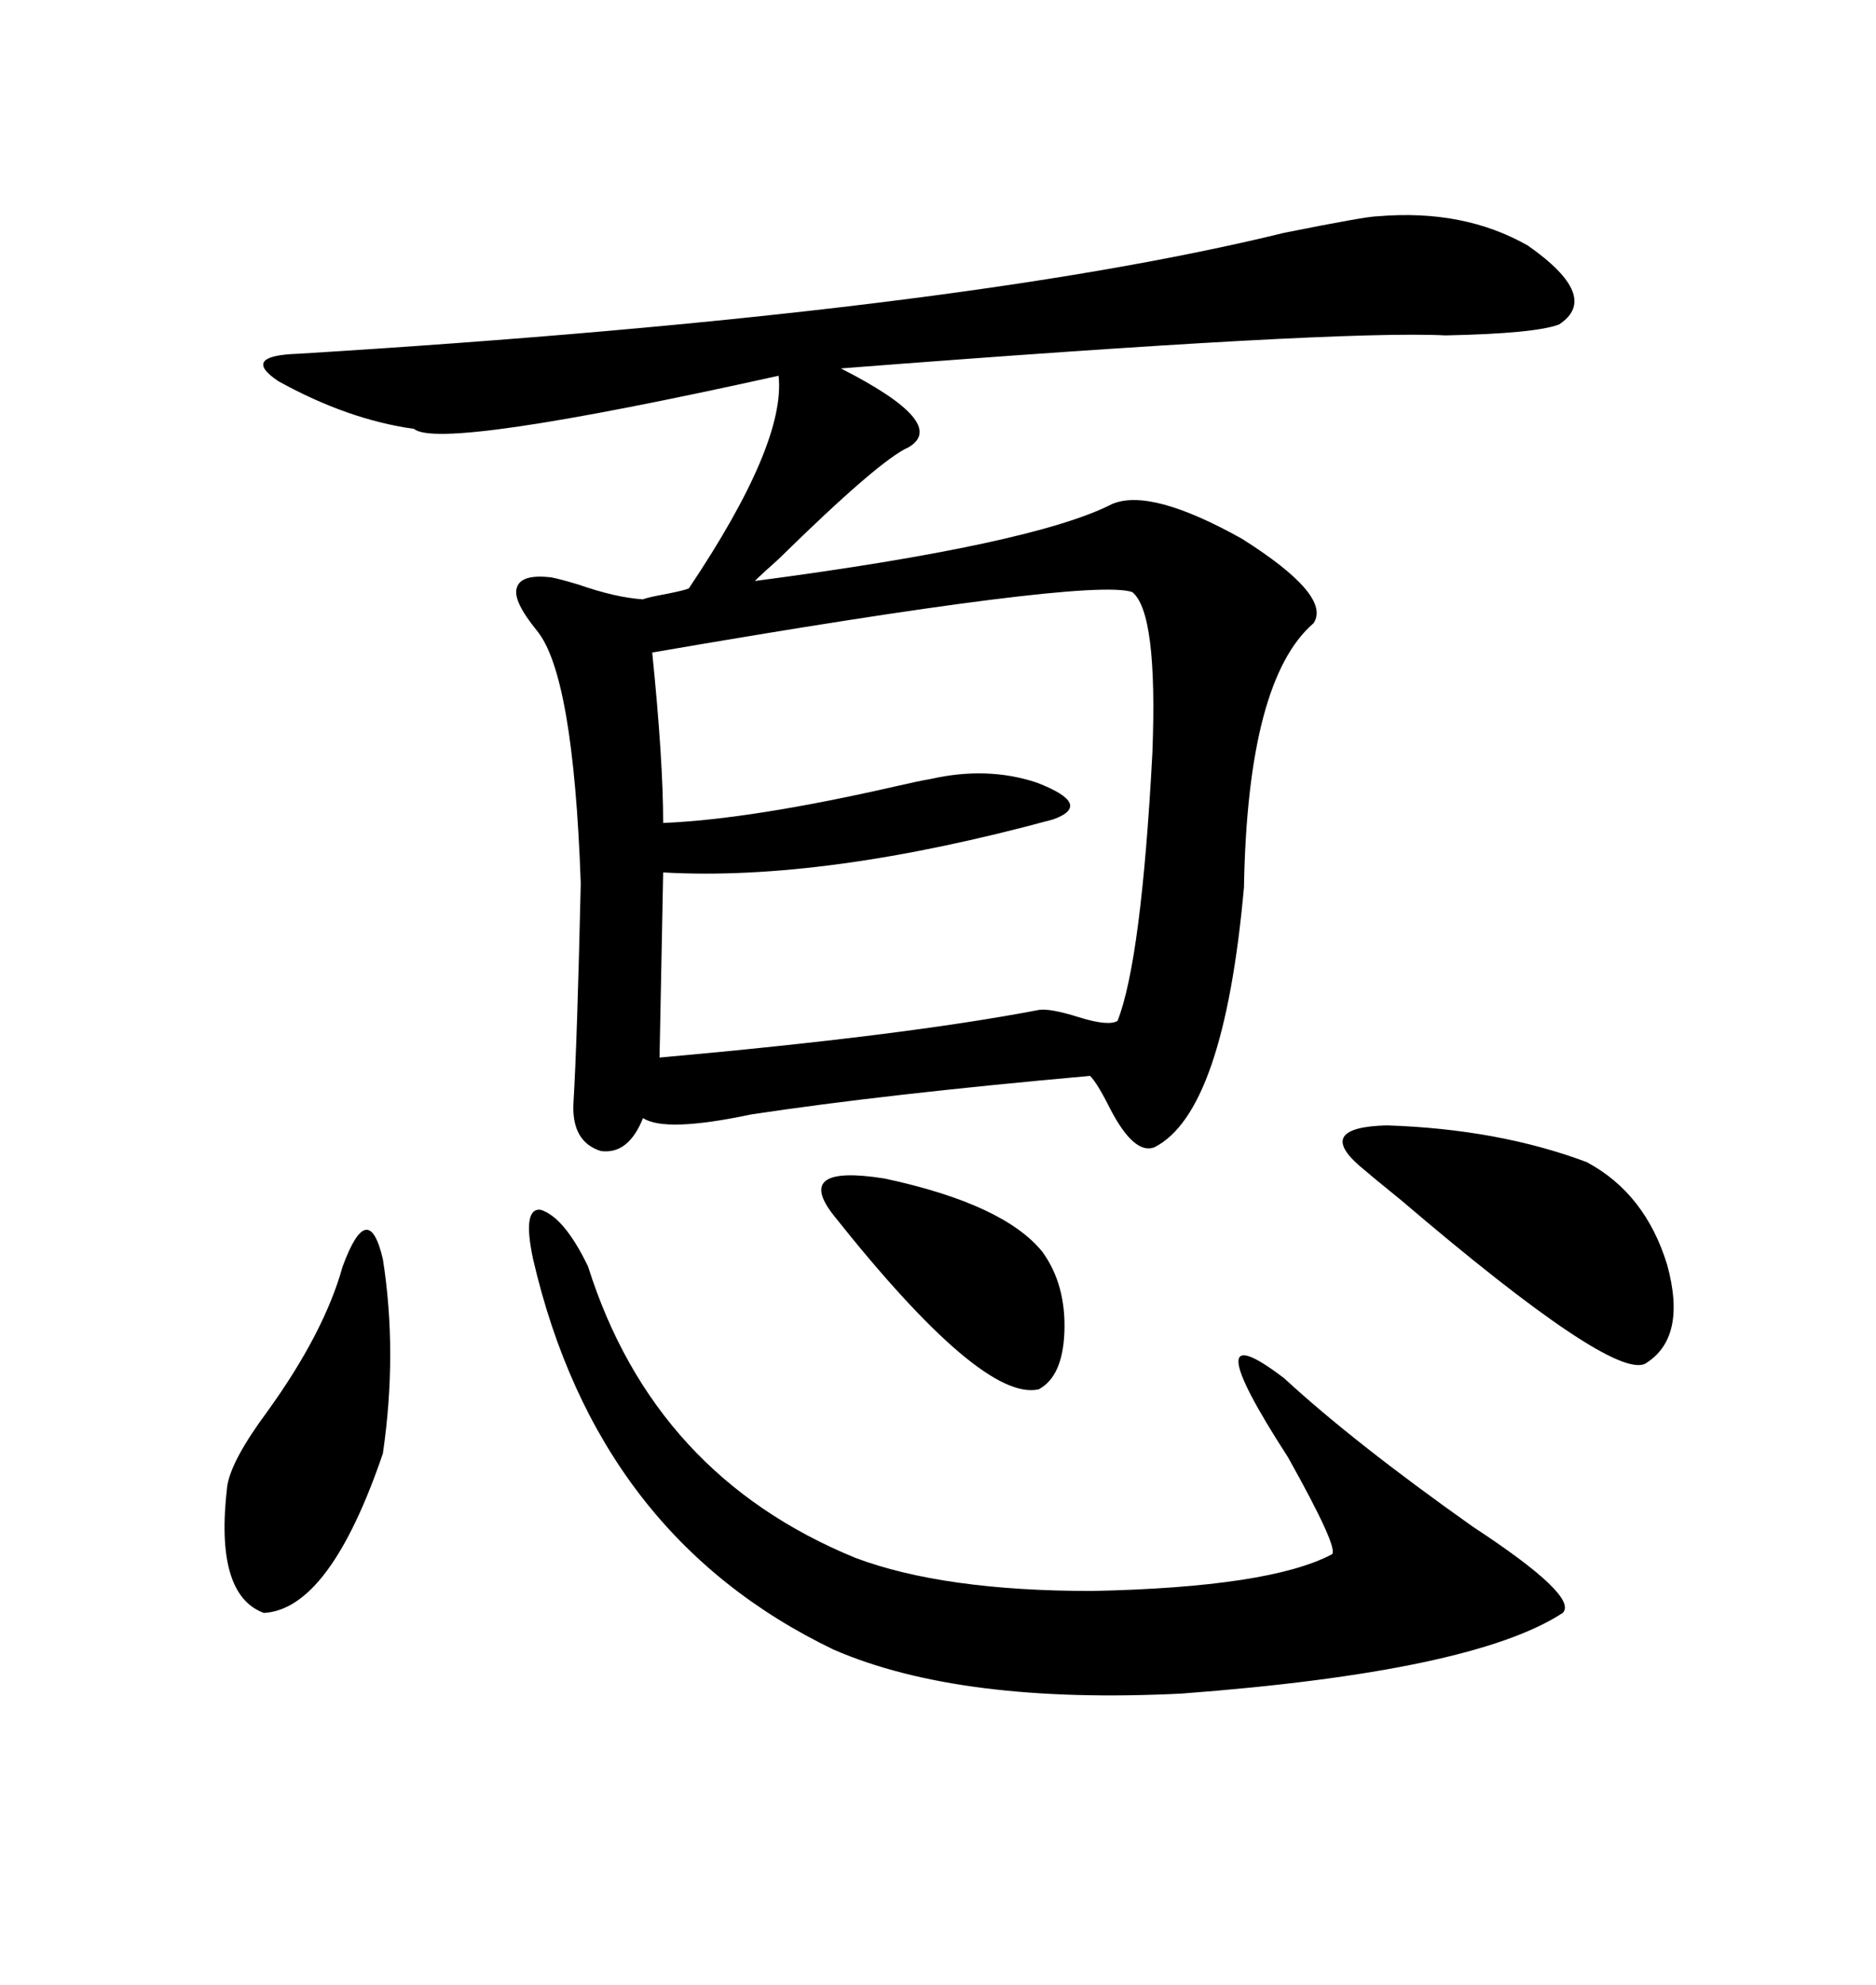 <svg xmlns="http://www.w3.org/2000/svg" xmlns:xlink="http://www.w3.org/1999/xlink" width="300" height="317.285"><path d="M47.75 56.54L47.75 56.54Q152.64 50.10 205.37 37.21L205.37 37.21Q218.55 34.57 220.31 34.57L220.31 34.57Q234.08 33.40 244.34 39.26L244.34 39.26Q256.05 47.46 249.32 51.86L249.32 51.86Q245.51 53.32 231.15 53.61L231.15 53.61Q213.87 52.73 134.47 58.89L134.47 58.89Q151.76 67.68 145.31 71.48L145.31 71.48Q140.63 73.54 124.51 89.36L124.51 89.36Q121.88 91.70 120.70 92.87L120.70 92.87Q165.23 87.01 177.83 80.57L177.83 80.57Q183.98 77.93 198.63 86.13L198.63 86.13Q212.99 95.21 210.06 99.61L210.06 99.61Q199.51 108.69 198.93 141.80L198.93 141.80Q195.70 177.83 184.57 183.40L184.57 183.40Q181.35 184.57 177.54 177.25L177.54 177.25Q175.49 173.14 174.32 171.97L174.32 171.97Q141.50 174.90 120.12 178.13L120.12 178.13Q106.35 181.05 102.83 178.71L102.83 178.71Q100.49 184.57 96.09 183.98L96.09 183.98Q91.41 182.52 91.70 176.37L91.70 176.37Q92.29 166.70 92.87 141.21L92.87 141.21Q91.70 107.81 85.84 100.78L85.84 100.78Q82.03 96.09 82.62 94.04L82.62 94.04Q83.20 91.70 88.18 92.29L88.18 92.29Q89.65 92.58 92.58 93.46L92.58 93.46Q98.44 95.51 102.83 95.80L102.83 95.80Q103.42 95.51 106.64 94.92L106.64 94.92Q109.57 94.34 110.16 94.04L110.16 94.04Q125.68 70.90 124.51 60.06L124.51 60.06Q70.31 72.07 66.21 68.55L66.21 68.55Q55.66 67.09 44.53 60.94L44.53 60.94Q38.38 56.84 47.75 56.54ZM181.05 94.63L181.05 94.63Q174.02 92.29 104.30 104.30L104.30 104.30Q106.05 121.58 106.05 131.54L106.05 131.54Q120.12 130.96 143.26 125.68L143.26 125.68Q147.07 124.80 148.83 124.51L148.83 124.51Q157.91 122.46 165.82 125.10L165.82 125.10Q174.90 128.61 168.46 130.96L168.46 130.96Q131.84 140.92 106.05 139.45L106.05 139.45L105.47 169.04Q144.73 165.53 166.11 161.43L166.11 161.43Q167.87 161.13 172.56 162.60L172.56 162.60Q177.25 164.06 178.71 163.18L178.71 163.18Q182.52 153.52 184.28 120.41L184.28 120.41Q185.16 97.85 181.05 94.63ZM85.25 201.27L85.25 201.27Q83.50 193.07 86.43 193.36L86.43 193.36Q90.23 194.53 94.04 202.44L94.04 202.44Q104.59 235.84 136.82 249.02L136.82 249.02Q150.88 254.30 174.61 254.30L174.61 254.30Q203.03 253.71 212.99 248.44L212.99 248.44Q214.16 247.56 205.96 232.91L205.96 232.91Q190.43 208.89 205.37 220.31L205.37 220.31Q216.50 230.57 235.55 244.04L235.55 244.04Q252.54 255.18 249.90 257.81L249.90 257.81Q235.55 267.19 188.96 270.70L188.96 270.70Q153.52 272.46 133.30 263.67L133.30 263.67Q95.51 245.51 85.25 201.27ZM217.38 186.33L217.38 186.33Q210.35 180.18 221.78 179.88L221.78 179.88Q239.65 180.47 253.71 185.74L253.71 185.74Q263.09 190.72 266.60 202.15L266.60 202.15Q269.82 213.87 263.09 217.97L263.09 217.97Q257.81 220.61 224.12 191.89L224.12 191.89Q219.43 188.09 217.38 186.33ZM54.79 202.44L54.79 202.44Q58.89 191.31 61.23 201.27L61.23 201.27Q63.57 216.21 61.23 232.32L61.23 232.32Q52.73 257.23 42.19 257.81L42.19 257.81Q34.28 254.88 36.33 237.60L36.33 237.60Q36.91 233.50 42.77 225.59L42.77 225.59Q51.86 212.99 54.79 202.44ZM133.30 194.24L133.30 194.24Q126.86 186.04 141.50 188.38L141.50 188.38Q160.55 192.48 166.70 200.10L166.70 200.10Q170.51 205.37 170.21 212.99L170.21 212.99Q169.92 220.02 166.11 222.07L166.11 222.07Q157.03 224.12 133.30 194.24Z"/></svg>